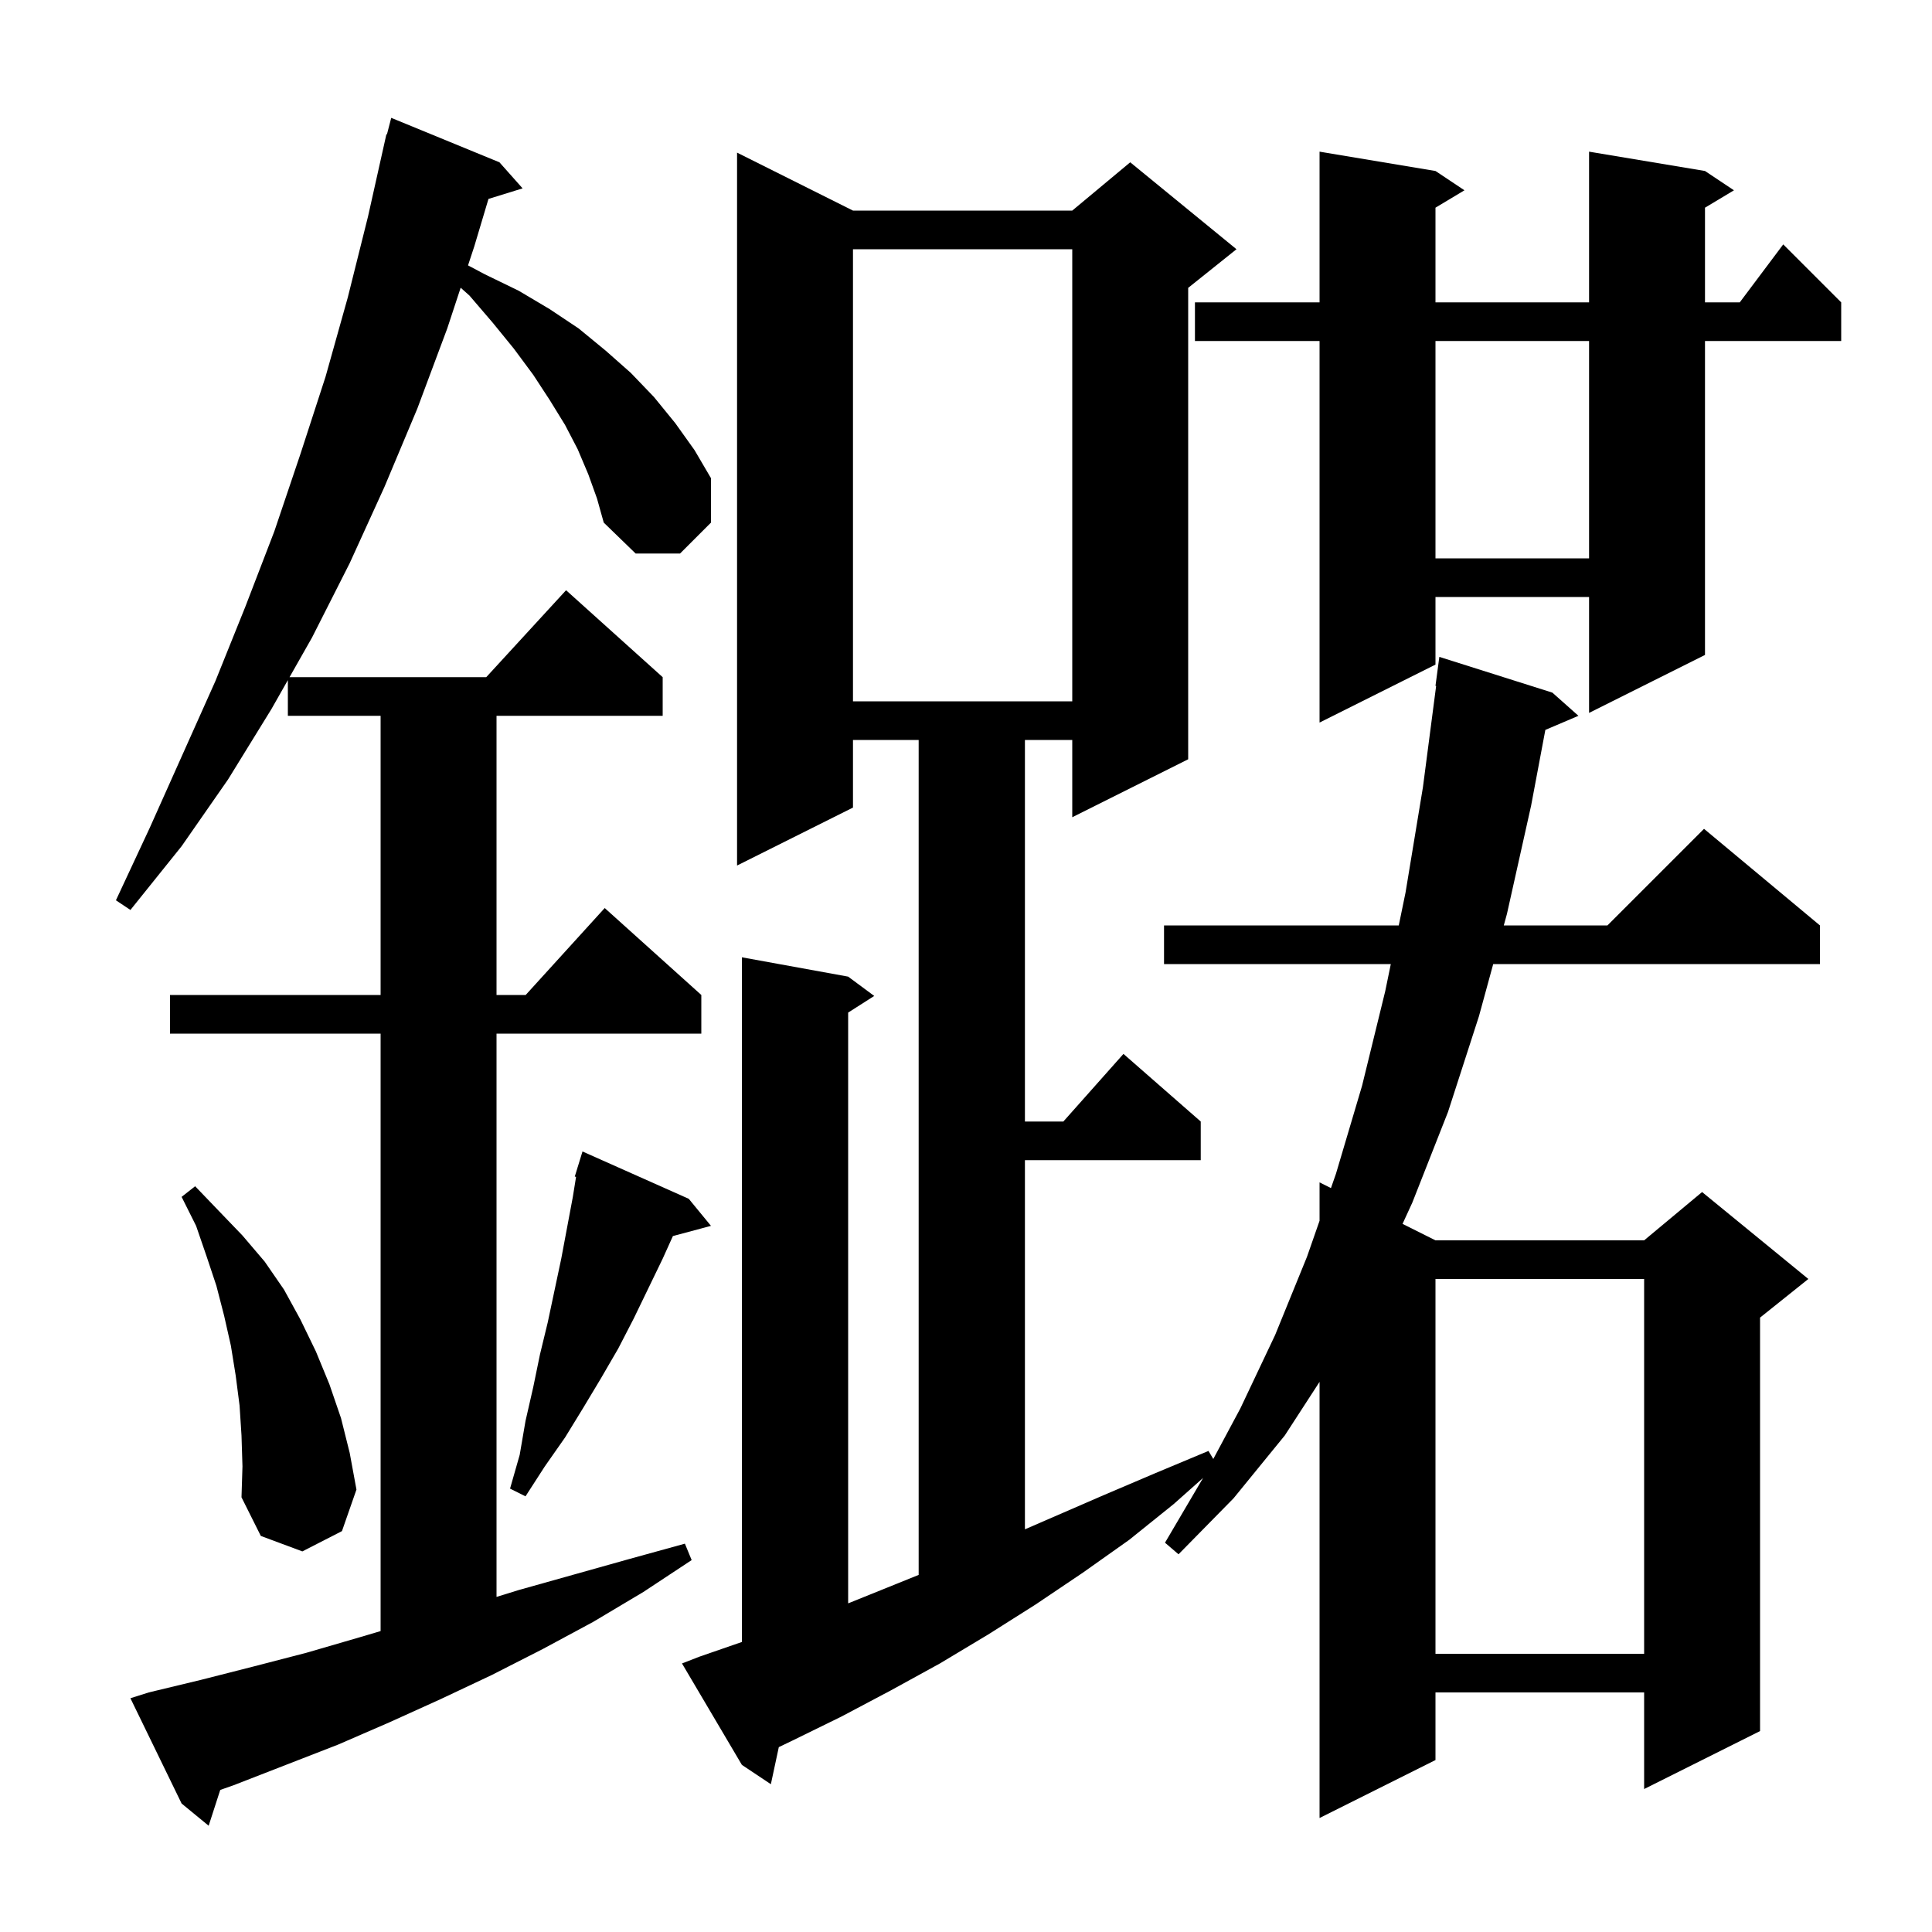 <svg xmlns="http://www.w3.org/2000/svg" xmlns:xlink="http://www.w3.org/1999/xlink" version="1.1" baseProfile="full" viewBox="0 0 200 200" width="200" height="200"><g fill="currentColor"><path d="M 60.9 49.1 L 59.8 46.5 L 58.5 44.0 L 56.9 41.4 L 55.2 38.8 L 53.2 36.1 L 51.0 33.4 L 48.6 30.6 L 47.688 29.786 L 46.3 34.0 L 43.2 42.3 L 39.8 50.4 L 36.2 58.3 L 32.3 66.0 L 29.973 70.1 L 50.336 70.1 L 58.6 61.1 L 68.6 70.1 L 68.6 74.1 L 51.4 74.1 L 51.4 103.0 L 54.418 103.0 L 62.6 94.0 L 72.6 103.0 L 72.6 107.0 L 51.4 107.0 L 51.4 165.311 L 53.7 164.6 L 65.1 161.4 L 70.9 159.8 L 71.6 161.5 L 66.6 164.8 L 61.4 167.9 L 56.2 170.7 L 50.9 173.4 L 45.6 175.9 L 40.3 178.3 L 35.0 180.6 L 24.2 184.8 L 22.799 185.293 L 21.6 189.0 L 18.8 186.7 L 13.5 175.8 L 15.4 175.2 L 20.8 173.9 L 26.3 172.5 L 31.7 171.1 L 37.2 169.5 L 39.4 168.848 L 39.4 107.0 L 17.6 107.0 L 17.6 103.0 L 39.4 103.0 L 39.4 74.1 L 29.8 74.1 L 29.8 70.405 L 28.1 73.4 L 23.6 80.7 L 18.8 87.6 L 13.5 94.2 L 12.0 93.2 L 15.5 85.7 L 22.3 70.5 L 25.4 62.8 L 28.4 55.0 L 31.1 47.0 L 33.7 39.0 L 36.0 30.8 L 38.1 22.4 L 40.0 13.9 L 40.056 13.914 L 40.5 12.2 L 51.7 16.8 L 54.1 19.5 L 50.567 20.592 L 49.1 25.5 L 48.45 27.473 L 50.2 28.4 L 53.7 30.1 L 56.9 32.0 L 59.9 34.0 L 62.7 36.3 L 65.3 38.6 L 67.7 41.1 L 69.9 43.8 L 71.9 46.6 L 73.6 49.5 L 73.6 54.1 L 70.4 57.3 L 65.8 57.3 L 62.5 54.1 L 61.8 51.6 Z M 72.4 171.5 L 76.8 169.977 L 76.8 99.1 L 87.8 101.1 L 90.5 103.1 L 87.8 104.823 L 87.8 165.977 L 88.0 165.9 L 95.1 163.033 L 95.1 76.6 L 88.3 76.6 L 88.3 83.6 L 76.3 89.6 L 76.3 15.8 L 88.3 21.8 L 111.0 21.8 L 117.0 16.8 L 128.0 25.8 L 123.0 29.8 L 123.0 78.6 L 111.0 84.6 L 111.0 76.6 L 106.1 76.6 L 106.1 116.1 L 110.078 116.1 L 116.3 109.1 L 124.3 116.1 L 124.3 120.1 L 106.1 120.1 L 106.1 158.315 L 114.2 154.8 L 119.6 152.5 L 125.1 150.2 L 125.6 151.033 L 128.4 145.8 L 132.0 138.2 L 135.3 130.1 L 136.6 126.373 L 136.6 122.4 L 137.78 122.99 L 138.3 121.5 L 141.0 112.4 L 143.4 102.6 L 143.976 99.8 L 120.5 99.8 L 120.5 95.8 L 144.8 95.8 L 145.5 92.4 L 147.3 81.5 L 148.669 71.004 L 148.6 71.0 L 149.0 68.0 L 160.7 71.7 L 163.4 74.1 L 159.974 75.559 L 158.5 83.4 L 156.0 94.6 L 155.672 95.8 L 166.4 95.8 L 176.4 85.8 L 188.4 95.8 L 188.4 99.8 L 154.577 99.8 L 153.1 105.2 L 149.9 115.1 L 146.2 124.5 L 145.191 126.695 L 148.6 128.4 L 170.2 128.4 L 176.2 123.4 L 187.2 132.4 L 182.2 136.4 L 182.2 179.2 L 170.2 185.2 L 170.2 175.2 L 148.6 175.2 L 148.6 182.2 L 136.6 188.2 L 136.6 143.05 L 133.0 148.6 L 127.7 155.1 L 122.0 160.9 L 120.6 159.7 L 124.545 152.993 L 121.5 155.7 L 116.9 159.4 L 112.1 162.8 L 107.2 166.1 L 102.3 169.2 L 97.3 172.2 L 92.2 175.0 L 87.1 177.7 L 82.0 180.2 L 80.622 180.862 L 79.8 184.7 L 76.8 182.7 L 70.6 172.2 Z M 148.6 132.4 L 148.6 171.2 L 170.2 171.2 L 170.2 132.4 Z M 25.0 148.6 L 24.8 145.5 L 24.4 142.4 L 23.9 139.3 L 23.2 136.2 L 22.4 133.1 L 21.4 130.1 L 20.3 126.9 L 18.8 123.9 L 20.2 122.8 L 22.6 125.3 L 25.1 127.9 L 27.4 130.6 L 29.4 133.5 L 31.1 136.6 L 32.7 139.9 L 34.1 143.3 L 35.3 146.8 L 36.2 150.4 L 36.9 154.2 L 35.4 158.5 L 31.3 160.6 L 27.0 159.0 L 25.0 155.0 L 25.1 151.8 Z M 71.3 124.1 L 73.6 126.9 L 69.659 127.956 L 68.6 130.3 L 65.6 136.5 L 64.0 139.6 L 62.2 142.7 L 60.4 145.7 L 58.5 148.8 L 56.4 151.8 L 54.4 154.9 L 52.8 154.1 L 53.8 150.6 L 54.4 147.1 L 55.2 143.6 L 55.9 140.2 L 56.7 136.9 L 58.1 130.3 L 59.3 123.9 L 59.634 121.826 L 59.5 121.8 L 59.792 120.853 L 59.8 120.8 L 59.807 120.802 L 60.3 119.2 Z M 176.5 17.7 L 179.5 19.7 L 176.5 21.5 L 176.5 31.3 L 180.1 31.3 L 184.6 25.3 L 190.6 31.3 L 190.6 35.3 L 176.5 35.3 L 176.5 67.8 L 164.5 73.8 L 164.5 61.8 L 148.6 61.8 L 148.6 68.8 L 136.6 74.8 L 136.6 35.3 L 123.7 35.3 L 123.7 31.3 L 136.6 31.3 L 136.6 15.7 L 148.6 17.7 L 151.6 19.7 L 148.6 21.5 L 148.6 31.3 L 164.5 31.3 L 164.5 15.7 Z M 88.3 25.8 L 88.3 72.6 L 111.0 72.6 L 111.0 25.8 Z M 148.6 35.3 L 148.6 57.8 L 164.5 57.8 L 164.5 35.3 Z "/></g></svg>